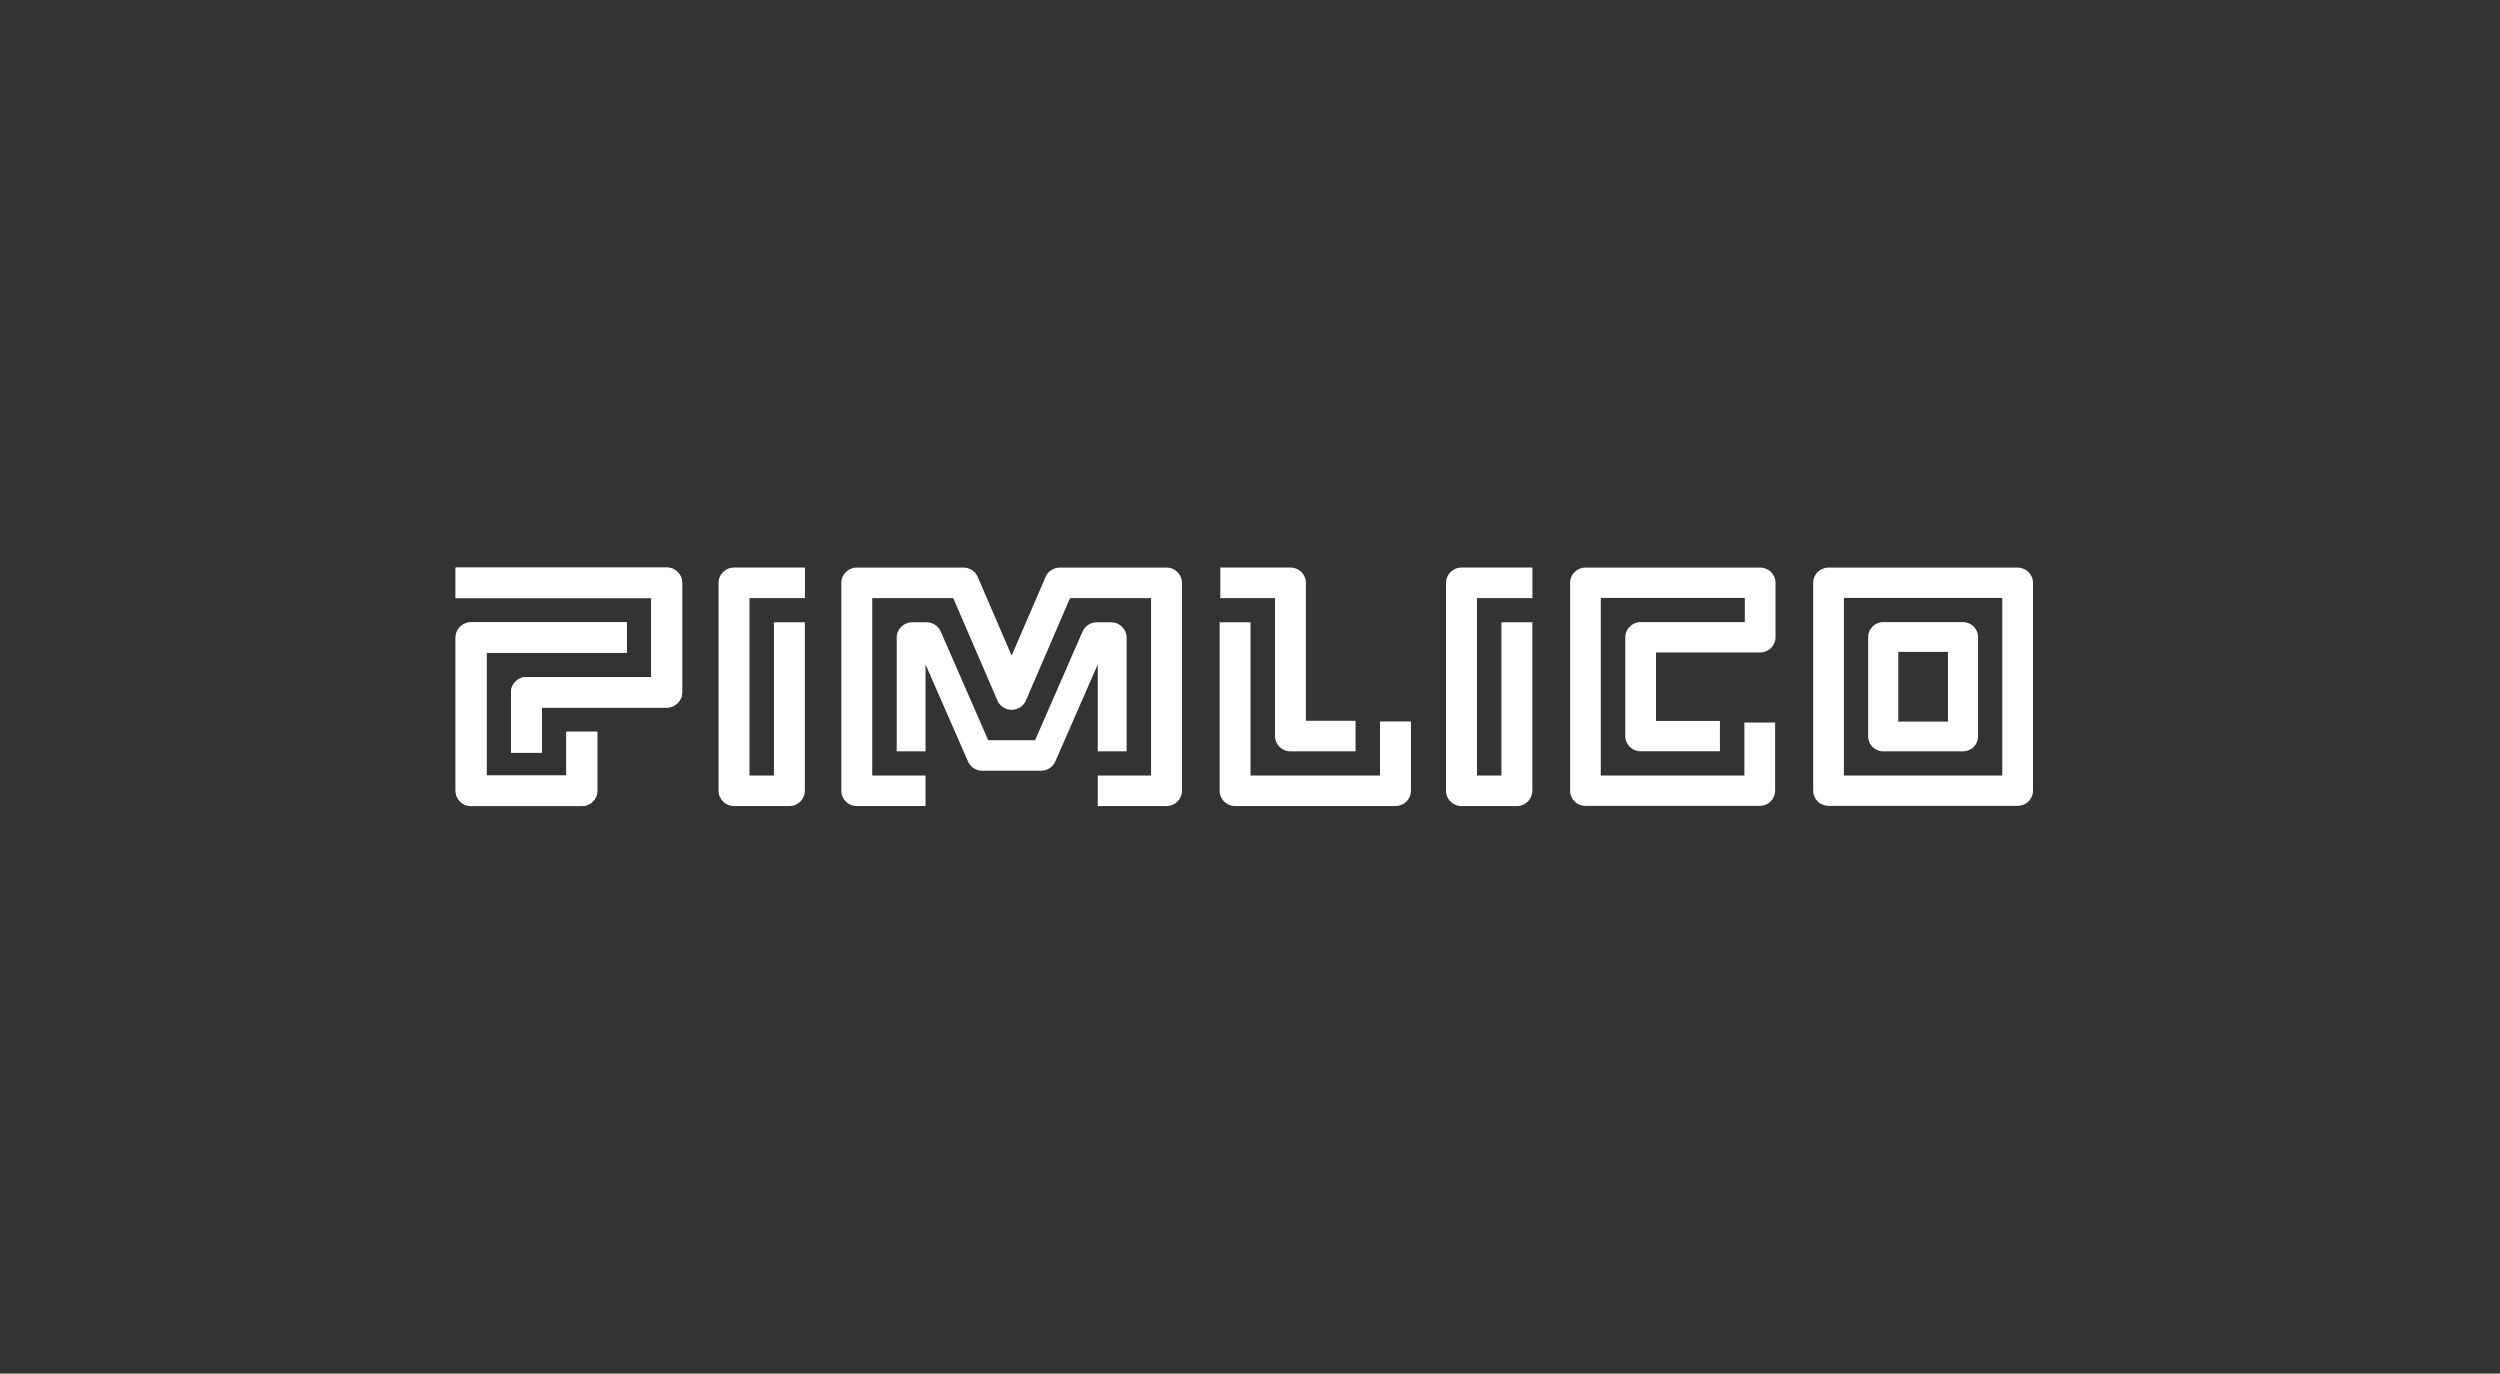 <svg width="182" height="100" viewBox="0 0 182 100" fill="none" xmlns="http://www.w3.org/2000/svg">
<rect x="0" y="0" width="182" height="100" fill="#333333" stroke="none"/>
<path d="M48.537 41.319H33.17V43.542H47.412V49.287H38.326C37.705 49.287 37.201 49.784 37.201 50.399V54.794H39.452V51.511H48.537C49.158 51.511 49.663 51.014 49.663 50.399V42.43C49.663 41.816 49.159 41.318 48.537 41.318V41.319Z" fill="white"/>
<path d="M35.421 56.457H41.232V53.272H43.483V57.57C43.483 58.185 42.979 58.682 42.358 58.682H34.295C33.673 58.682 33.17 58.184 33.17 57.57V46.415C33.17 45.8 33.674 45.303 34.295 45.303H45.631V47.526H35.421V56.457Z" fill="white"/>
<path d="M48.537 41.319H33.17V43.542H47.412V49.287H38.326C37.705 49.287 37.201 49.784 37.201 50.399V54.794H39.452V51.511H48.537C49.158 51.511 49.663 51.014 49.663 50.399V42.43C49.663 41.816 49.159 41.318 48.537 41.318V41.319Z" fill="white"/>
<path d="M128.14 41.32H115.42C114.803 41.32 114.302 41.814 114.302 42.424V57.563C114.302 58.173 114.803 58.668 115.42 58.668H128.11C128.406 58.668 128.691 58.551 128.901 58.345C129.11 58.138 129.228 57.857 129.228 57.563V52.598H126.992V56.459H116.538V43.529H127.023V45.29H119.438C118.821 45.29 118.321 45.785 118.321 46.395V53.589C118.321 54.199 118.821 54.694 119.438 54.694H125.211V52.484H120.556V47.498H128.14C128.757 47.498 129.258 47.004 129.258 46.394V42.424C129.258 41.814 128.757 41.32 128.14 41.32Z" fill="white"/>
<path d="M35.421 56.457H41.232V53.272H43.483V57.57C43.483 58.185 42.979 58.682 42.358 58.682H34.295C33.673 58.682 33.17 58.184 33.17 57.57V46.415C33.17 45.8 33.674 45.303 34.295 45.303H45.631V47.526H35.421V56.457Z" fill="white"/>
<path d="M110.428 58.681H106.397C105.776 58.681 105.271 58.184 105.271 57.569V42.43C105.271 41.816 105.775 41.318 106.397 41.318H111.559V43.542H107.522V56.457H109.303V45.303H111.553V57.569C111.553 58.183 111.05 58.681 110.428 58.681Z" fill="white"/>
<path d="M53.437 58.681H57.468C58.09 58.681 58.593 58.183 58.593 57.569V45.303H56.343V56.457H54.562V43.542H58.599V41.318H53.437C52.815 41.318 52.311 41.816 52.311 42.43V57.569C52.311 58.184 52.816 58.681 53.437 58.681Z" fill="white"/>
<path d="M86.047 42.43V57.569C86.047 58.183 85.544 58.681 84.923 58.681H79.917V56.457H83.797V43.542H77.899L74.683 51C74.506 51.41 74.099 51.675 73.648 51.675C73.197 51.675 72.79 51.41 72.613 51L69.397 43.542H63.499V56.457H67.379V58.681H62.373C61.752 58.681 61.249 58.183 61.249 57.569V42.43C61.249 41.816 61.752 41.319 62.373 41.319H70.14C70.591 41.319 70.998 41.584 71.175 41.994L73.648 47.728L76.121 41.994C76.298 41.584 76.705 41.319 77.156 41.319H84.923C85.544 41.319 86.047 41.816 86.047 42.43Z" fill="white"/>
<path d="M82.016 54.696V46.415C82.016 45.8 81.512 45.303 80.891 45.303H79.845C79.394 45.303 78.987 45.568 78.81 45.978L75.355 53.885H71.942L68.486 45.978C68.309 45.568 67.902 45.303 67.451 45.303H66.405C65.784 45.303 65.28 45.8 65.28 46.415V54.696H67.379V48.372L70.47 55.433C70.646 55.843 71.054 56.109 71.504 56.109H75.791C76.242 56.109 76.65 55.843 76.826 55.433L79.917 48.372V54.696H82.016Z" fill="white"/>
<path d="M100.464 56.457H91.04V45.303H88.789V57.569C88.789 58.183 89.293 58.681 89.915 58.681H101.59C102.211 58.681 102.715 58.184 102.715 57.569V52.524H100.464V56.457Z" fill="white"/>
<path d="M93.946 54.697C93.324 54.697 92.82 54.199 92.82 53.585H92.82V43.542H88.839V41.318H93.945C94.567 41.318 95.07 41.816 95.07 42.43V52.474H98.683V54.697H93.946Z" fill="white"/>
<path fill-rule="evenodd" clip-rule="evenodd" d="M137.097 45.29H142.905C143.51 45.29 144.001 45.775 144.001 46.372V53.616C144.001 54.213 143.51 54.698 142.905 54.698H137.097C136.492 54.698 136.002 54.213 136.002 53.616V46.372C136.002 45.775 136.492 45.29 137.097 45.29ZM138.193 47.455H141.809V52.534H138.193V47.455Z" fill="white"/>
<path fill-rule="evenodd" clip-rule="evenodd" d="M146.883 41.32H133.118C132.501 41.32 132 41.814 132 42.424V57.563C132 58.173 132.501 58.668 133.118 58.668H146.883C147.501 58.668 148.001 58.173 148.001 57.563V42.424C148.001 41.814 147.501 41.32 146.883 41.32ZM145.766 56.459H134.236V43.529H145.766V56.459Z" fill="white"/>
</svg>
